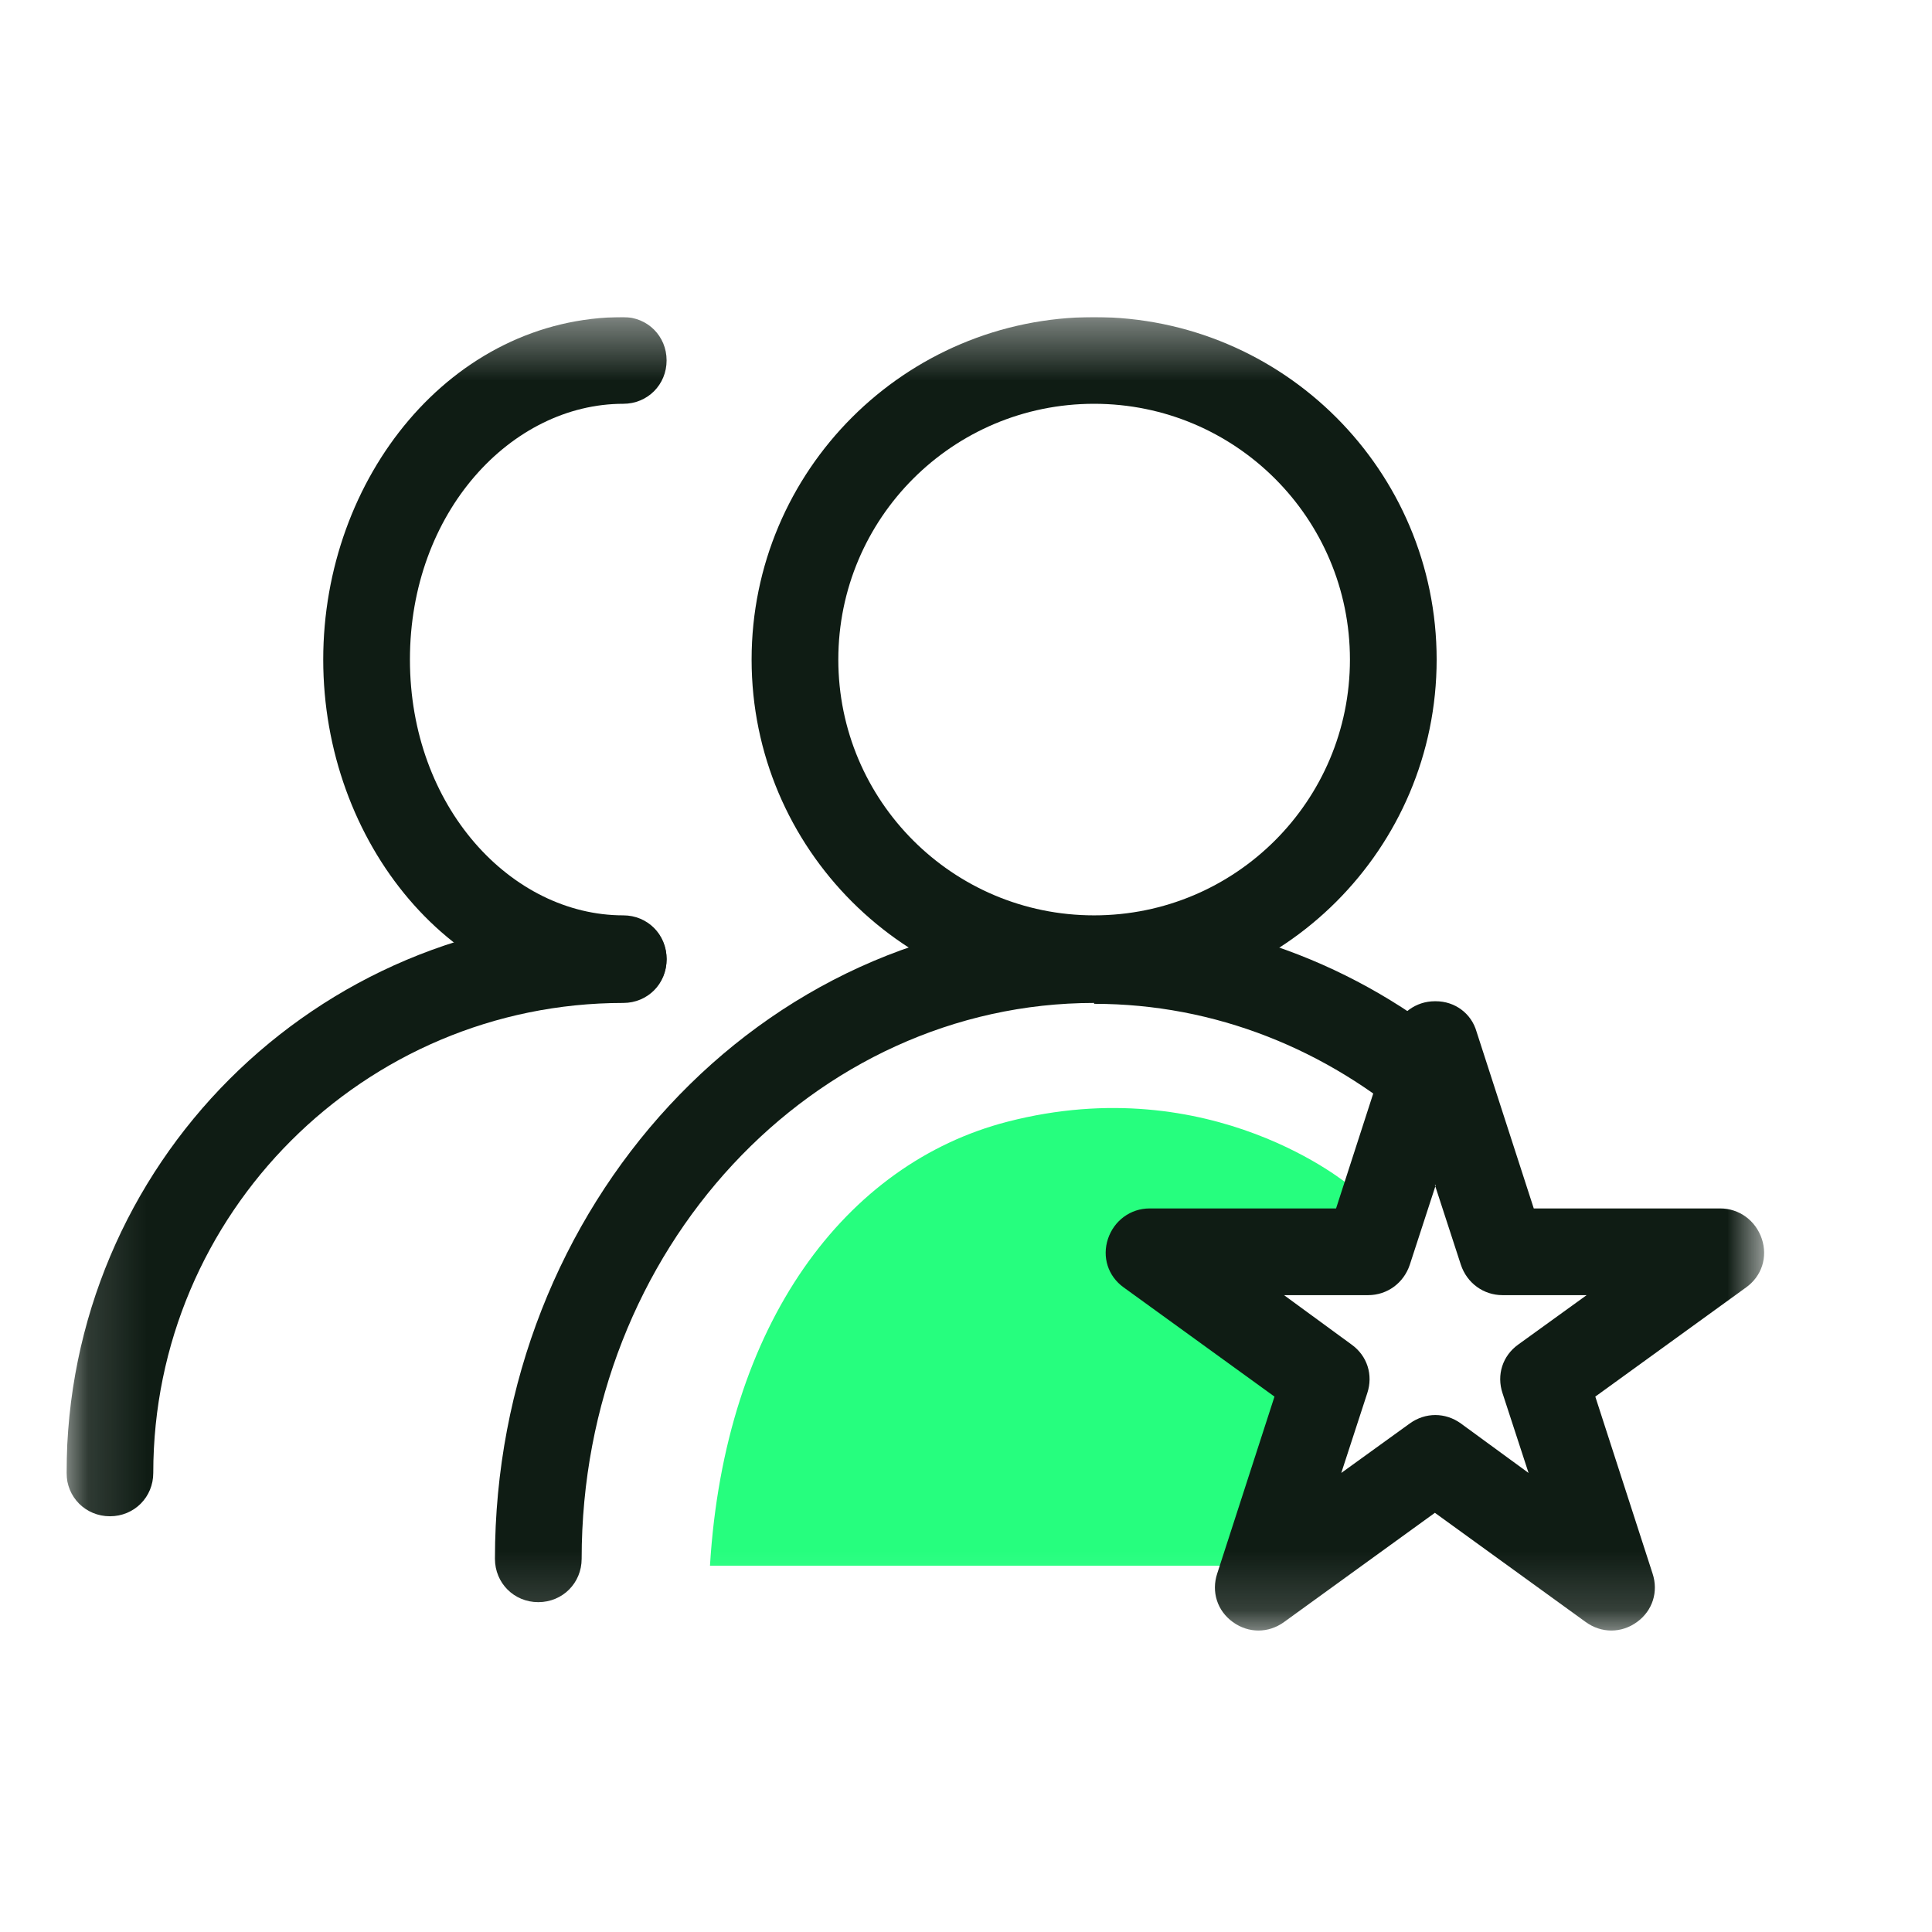 <svg width="33" height="33" viewBox="0 0 33 33" fill="none" xmlns="http://www.w3.org/2000/svg">
<g clip-path="url(#clip0_3560_2276)">
<mask id="mask0_3560_2276" style="mask-type:luminance" maskUnits="userSpaceOnUse" x="1" y="5" width="30" height="23">
<path d="M30.137 5.416H1.137V27.839H30.137V5.416Z" fill="white"/>
</mask>
<g mask="url(#mask0_3560_2276)">
<path fill-rule="evenodd" clip-rule="evenodd" d="M23.058 20.256C23.058 20.256 20.703 18.257 17.207 19.16C14.452 19.871 12.379 22.596 12.127 26.743H21.65L22.509 23.485L20.954 21.708L22.88 21.056L23.072 20.256H23.058Z" fill="#26FE7E"/>
<path fill-rule="evenodd" clip-rule="evenodd" d="M10.646 6.897C8.735 6.897 7.002 8.748 7.002 11.266C7.002 13.784 8.735 15.635 10.646 15.635C11.061 15.635 11.386 15.961 11.386 16.376C11.386 16.79 11.061 17.116 10.646 17.116C7.713 17.116 5.521 14.376 5.521 11.266C5.521 8.156 7.713 5.416 10.646 5.416C11.061 5.416 11.386 5.741 11.386 6.156C11.386 6.571 11.061 6.897 10.646 6.897Z" fill="#0F1C14"/>
<path fill-rule="evenodd" clip-rule="evenodd" d="M10.646 17.131C6.217 17.131 2.618 20.73 2.618 25.159C2.618 25.573 2.292 25.899 1.878 25.899C1.463 25.899 1.137 25.573 1.137 25.159C1.137 19.901 5.388 15.65 10.646 15.65C11.061 15.65 11.386 15.976 11.386 16.391C11.386 16.805 11.061 17.131 10.646 17.131Z" fill="#0F1C14"/>
<path fill-rule="evenodd" clip-rule="evenodd" d="M18.688 6.897C16.274 6.897 14.319 8.852 14.319 11.266C14.319 13.68 16.274 15.635 18.688 15.635C21.102 15.635 23.058 13.68 23.058 11.266C23.058 8.852 21.102 6.897 18.688 6.897ZM12.838 11.266C12.838 8.037 15.459 5.416 18.688 5.416C21.917 5.416 24.539 8.037 24.539 11.266C24.539 14.495 21.917 17.116 18.688 17.116C15.459 17.116 12.838 14.495 12.838 11.266Z" fill="#0F1C14"/>
<path fill-rule="evenodd" clip-rule="evenodd" d="M18.688 17.131C13.904 17.131 9.935 21.323 9.935 26.625C9.935 27.04 9.609 27.366 9.194 27.366C8.78 27.366 8.454 27.04 8.454 26.625C8.454 20.612 12.986 15.65 18.688 15.65C21.147 15.65 23.398 16.583 25.161 18.123C25.472 18.39 25.501 18.864 25.235 19.175C24.968 19.486 24.494 19.516 24.183 19.249C22.672 17.931 20.762 17.146 18.688 17.146V17.131Z" fill="#0F1C14"/>
<path fill-rule="evenodd" clip-rule="evenodd" d="M24.524 17.102C24.85 17.102 25.131 17.309 25.22 17.62L26.198 20.641H29.382C29.708 20.641 29.989 20.849 30.093 21.16C30.197 21.471 30.093 21.797 29.826 21.989L27.249 23.855L28.227 26.877C28.33 27.188 28.227 27.514 27.96 27.706C27.694 27.899 27.353 27.899 27.086 27.706L24.509 25.84L21.932 27.706C21.665 27.899 21.325 27.899 21.058 27.706C20.791 27.514 20.688 27.188 20.791 26.877L21.769 23.855L19.192 21.989C18.925 21.797 18.822 21.471 18.925 21.16C19.029 20.849 19.31 20.641 19.636 20.641H22.821L23.798 17.62C23.902 17.309 24.183 17.102 24.509 17.102H24.524ZM24.524 20.241L24.08 21.604C23.976 21.915 23.695 22.122 23.369 22.122H21.932L23.087 22.967C23.354 23.159 23.457 23.485 23.354 23.796L22.91 25.159L24.08 24.314C24.346 24.122 24.687 24.122 24.953 24.314L26.109 25.159L25.664 23.796C25.561 23.485 25.664 23.159 25.931 22.967L27.101 22.122H25.664C25.338 22.122 25.057 21.915 24.953 21.604L24.509 20.241H24.524Z" fill="#0F1C14"/>
</g>
</g>
<defs>
<clipPath id="clip0_3560_2276">
<rect width="29" height="22.439" fill="white" transform="translate(1.137 5.416)"/>
</clipPath>
</defs>
</svg>
